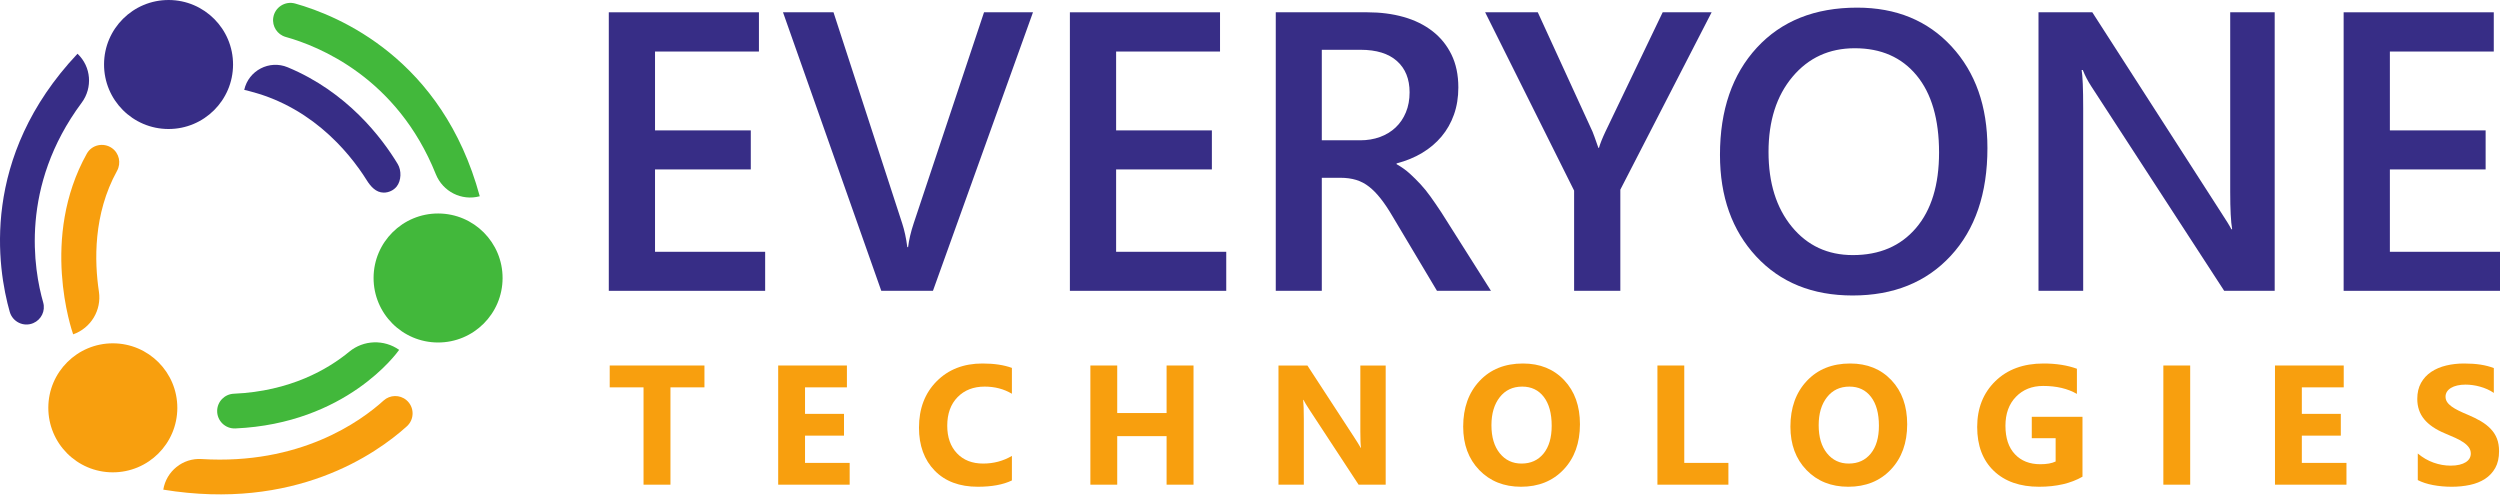 <svg width="440" height="88" viewBox="0 0 440 88" fill="none" xmlns="http://www.w3.org/2000/svg">
<path d="M134.667 51.185H107.148V2.164H133.572V9.07H115.284V22.949H132.138V29.82H115.284V44.315H134.667V51.185Z" fill="#372D86"/>
<path d="M181.804 2.164L164.199 51.185H155.106L137.809 2.164H146.696L158.798 39.357C159.185 40.543 159.482 41.922 159.686 43.494H159.823C159.982 42.195 160.313 40.793 160.815 39.289L173.189 2.164H181.804Z" fill="#372D86"/>
<path d="M215.819 51.185H188.301V2.164H214.725V9.07H196.436V22.949H213.29V29.82H196.436V44.315H215.819V51.185Z" fill="#372D86"/>
<path d="M232.637 8.763V24.692H239.406C240.659 24.692 241.814 24.499 242.876 24.112C243.935 23.725 244.853 23.166 245.627 22.437C246.402 21.707 247.006 20.819 247.439 19.77C247.872 18.722 248.088 17.548 248.088 16.25C248.088 13.902 247.348 12.067 245.866 10.745C244.384 9.424 242.254 8.763 239.473 8.763H232.637ZM262.412 51.185H252.908L245.08 38.059C244.373 36.851 243.683 35.819 243.011 34.965C242.339 34.11 241.656 33.409 240.961 32.863C240.265 32.315 239.507 31.918 238.687 31.666C237.867 31.416 236.944 31.29 235.918 31.29H232.637V51.185H224.535V2.164H240.67C242.972 2.164 245.091 2.439 247.028 2.986C248.965 3.532 250.652 4.359 252.088 5.464C253.524 6.569 254.645 7.949 255.455 9.6C256.264 11.253 256.668 13.184 256.668 15.395C256.668 17.126 256.412 18.716 255.899 20.163C255.386 21.61 254.657 22.898 253.711 24.025C252.765 25.154 251.626 26.116 250.293 26.914C248.961 27.713 247.46 28.328 245.799 28.76V28.897C246.686 29.399 247.46 29.951 248.122 30.555C248.783 31.159 249.41 31.78 250.002 32.418C250.594 33.056 251.182 33.779 251.762 34.589C252.344 35.398 252.987 36.339 253.695 37.41L262.412 51.185Z" fill="#372D86"/>
<path d="M301.245 2.164L285.179 33.376V51.185H277.043V33.546L261.387 2.164H270.651L280.291 23.188C280.404 23.439 280.746 24.385 281.316 26.025H281.419C281.624 25.296 282 24.35 282.547 23.188L292.631 2.164H301.245Z" fill="#372D86"/>
<path d="M326.439 8.49C321.949 8.49 318.297 10.164 315.482 13.514C312.667 16.864 311.261 21.274 311.261 26.744C311.261 32.191 312.628 36.577 315.363 39.905C318.097 43.232 321.676 44.895 326.097 44.895C330.791 44.895 334.494 43.312 337.207 40.144C339.918 36.977 341.274 32.543 341.274 26.847C341.274 20.99 339.959 16.467 337.326 13.275C334.694 10.084 331.064 8.49 326.439 8.49ZM326.062 52.006C318.998 52.006 313.341 49.715 309.09 45.135C304.839 40.554 302.715 34.595 302.715 27.256C302.715 19.372 304.879 13.082 309.209 8.387C313.539 3.692 319.419 1.344 326.849 1.344C333.732 1.344 339.274 3.624 343.479 8.182C347.684 12.74 349.787 18.699 349.787 26.06C349.787 34.06 347.632 40.383 343.326 45.032C339.019 49.682 333.264 52.006 326.062 52.006Z" fill="#372D86"/>
<path d="M400.346 51.185H391.458L368.041 15.155C367.448 14.244 366.959 13.298 366.571 12.318H366.366C366.548 13.366 366.64 15.612 366.64 19.052V51.185H358.777V2.164H368.246L390.876 37.341C391.834 38.8 392.45 39.801 392.723 40.349H392.858C392.631 39.05 392.517 36.851 392.517 33.751V2.164H400.346V51.185Z" fill="#372D86"/>
<path d="M440 51.185H412.48V2.164H438.905V9.07H420.617V22.949H437.47V29.82H420.617V44.315H440V51.185Z" fill="#372D86"/>
<path d="M123.983 68.174H118V85.303H113.262V68.174H107.309V64.328H123.983V68.174Z" fill="#F89F0E"/>
<path d="M149.54 85.303H136.961V64.328H149.057V68.174H141.685V72.84H148.545V76.672H141.685V81.47H149.54V85.303Z" fill="#F89F0E"/>
<path d="M178.095 84.557C176.564 85.297 174.565 85.668 172.098 85.668C168.88 85.668 166.349 84.722 164.506 82.83C162.663 80.938 161.742 78.418 161.742 75.268C161.742 71.914 162.777 69.193 164.85 67.106C166.922 65.02 169.611 63.976 172.917 63.976C174.965 63.976 176.691 64.235 178.095 64.751V69.3C176.691 68.461 175.091 68.042 173.297 68.042C171.327 68.042 169.738 68.662 168.529 69.9C167.32 71.138 166.715 72.815 166.715 74.932C166.715 76.959 167.285 78.576 168.426 79.781C169.567 80.985 171.103 81.587 173.033 81.587C174.877 81.587 176.564 81.139 178.095 80.241V84.557Z" fill="#F89F0E"/>
<path d="M210.059 85.303H205.32V76.76H196.631V85.303H191.906V64.328H196.631V72.694H205.32V64.328H210.059V85.303Z" fill="#F89F0E"/>
<path d="M243.88 85.303H239.112L230.468 72.123C229.961 71.353 229.609 70.772 229.415 70.382H229.357C229.434 71.124 229.473 72.255 229.473 73.777V85.303H225.012V64.328H230.102L238.425 77.097C238.806 77.673 239.156 78.243 239.478 78.808H239.536C239.458 78.32 239.42 77.36 239.42 75.926V64.328H243.88V85.303Z" fill="#F89F0E"/>
<path d="M267.906 68.042C266.247 68.042 264.932 68.664 263.956 69.907C262.981 71.151 262.493 72.796 262.493 74.844C262.493 76.921 262.981 78.564 263.956 79.773C264.932 80.982 266.209 81.587 267.789 81.587C269.417 81.587 270.709 80.999 271.666 79.824C272.619 78.649 273.097 77.019 273.097 74.932C273.097 72.757 272.635 71.065 271.709 69.856C270.783 68.647 269.513 68.042 267.906 68.042ZM267.699 85.668C264.698 85.668 262.249 84.69 260.357 82.735C258.466 80.78 257.52 78.232 257.52 75.093C257.52 71.777 258.48 69.095 260.402 67.048C262.322 65 264.869 63.976 268.038 63.976C271.03 63.976 273.452 64.956 275.299 66.916C277.147 68.876 278.071 71.46 278.071 74.668C278.071 77.965 277.112 80.621 275.196 82.64C273.281 84.659 270.783 85.668 267.699 85.668Z" fill="#F89F0E"/>
<path d="M304.199 85.303H291.707V64.328H296.431V81.47H304.199V85.303Z" fill="#F89F0E"/>
<path d="M325.498 68.042C323.841 68.042 322.525 68.664 321.549 69.907C320.573 71.151 320.087 72.796 320.087 74.844C320.087 76.921 320.573 78.564 321.549 79.773C322.525 80.982 323.801 81.587 325.381 81.587C327.009 81.587 328.301 80.999 329.258 79.824C330.213 78.649 330.69 77.019 330.69 74.932C330.69 72.757 330.227 71.065 329.301 69.856C328.375 68.647 327.107 68.042 325.498 68.042ZM325.293 85.668C322.291 85.668 319.842 84.69 317.95 82.735C316.059 80.78 315.113 78.232 315.113 75.093C315.113 71.777 316.073 69.095 317.994 67.048C319.916 65 322.461 63.976 325.63 63.976C328.623 63.976 331.043 64.956 332.892 66.916C334.74 68.876 335.664 71.46 335.664 74.668C335.664 77.965 334.705 80.621 332.79 82.64C330.873 84.659 328.375 85.668 325.293 85.668Z" fill="#F89F0E"/>
<path d="M366.517 83.898C364.47 85.078 361.923 85.668 358.881 85.668C355.507 85.668 352.848 84.734 350.902 82.867C348.958 80.999 347.984 78.428 347.984 75.151C347.984 71.855 349.048 69.168 351.173 67.091C353.298 65.014 356.127 63.976 359.657 63.976C361.88 63.976 363.839 64.283 365.537 64.898V69.329C363.917 68.394 361.938 67.926 359.598 67.926C357.638 67.926 356.042 68.562 354.808 69.835C353.574 71.107 352.958 72.806 352.958 74.932C352.958 77.087 353.51 78.755 354.617 79.934C355.723 81.114 357.218 81.704 359.101 81.704C360.231 81.704 361.129 81.543 361.792 81.222V77.126H357.593V73.352H366.517V83.898Z" fill="#F89F0E"/>
<path d="M385.474 85.303H380.75V64.328H385.474V85.303Z" fill="#F89F0E"/>
<path d="M412.978 85.303H400.398V64.328H412.495V68.174H405.122V72.84H411.983V76.672H405.122V81.47H412.978V85.303Z" fill="#F89F0E"/>
<path d="M425.53 84.497V79.817C426.378 80.528 427.299 81.063 428.294 81.419C429.287 81.775 430.293 81.953 431.307 81.953C431.902 81.953 432.421 81.899 432.865 81.792C433.308 81.684 433.678 81.536 433.976 81.346C434.274 81.156 434.495 80.931 434.642 80.672C434.788 80.415 434.861 80.134 434.861 79.831C434.861 79.422 434.745 79.056 434.51 78.735C434.276 78.413 433.957 78.115 433.553 77.842C433.148 77.57 432.668 77.306 432.111 77.052C431.555 76.799 430.957 76.54 430.313 76.277C428.675 75.595 427.453 74.761 426.649 73.776C425.843 72.791 425.441 71.602 425.441 70.207C425.441 69.115 425.66 68.177 426.101 67.391C426.538 66.607 427.136 65.96 427.891 65.453C428.647 64.947 429.521 64.574 430.516 64.335C431.511 64.096 432.564 63.976 433.676 63.976C434.768 63.976 435.737 64.042 436.579 64.174C437.423 64.306 438.201 64.508 438.914 64.78V69.154C438.563 68.91 438.179 68.695 437.765 68.51C437.351 68.325 436.924 68.172 436.485 68.05C436.047 67.927 435.609 67.837 435.176 67.779C434.742 67.721 434.329 67.692 433.941 67.692C433.404 67.692 432.916 67.742 432.478 67.845C432.037 67.947 431.667 68.091 431.366 68.276C431.063 68.461 430.829 68.684 430.664 68.941C430.497 69.201 430.415 69.491 430.415 69.812C430.415 70.163 430.508 70.478 430.692 70.755C430.878 71.034 431.141 71.297 431.483 71.545C431.824 71.794 432.238 72.038 432.726 72.276C433.212 72.516 433.765 72.762 434.378 73.016C435.217 73.367 435.971 73.739 436.638 74.134C437.306 74.529 437.88 74.975 438.357 75.473C438.835 75.97 439.201 76.538 439.454 77.177C439.707 77.816 439.835 78.559 439.835 79.407C439.835 80.578 439.613 81.56 439.169 82.356C438.725 83.149 438.122 83.793 437.362 84.286C436.601 84.778 435.717 85.132 434.707 85.346C433.699 85.56 432.633 85.668 431.511 85.668C430.361 85.668 429.266 85.57 428.229 85.375C427.189 85.18 426.29 84.887 425.53 84.497Z" fill="#F89F0E"/>
<path d="M8.504 71.746C8.522 65.476 13.62 60.408 19.889 60.425C26.159 60.444 31.227 65.542 31.209 71.811C31.191 78.08 26.093 83.149 19.823 83.131C13.554 83.112 8.486 78.015 8.504 71.746Z" fill="#F89F0E"/>
<path d="M18.312 11.32C18.331 5.05 23.428 -0.017 29.698 0.001C35.968 0.018 41.036 5.116 41.017 11.386C40.999 17.655 35.902 22.724 29.632 22.705C23.362 22.687 18.295 17.59 18.312 11.32Z" fill="#372D86"/>
<path d="M65.75 48.894C65.768 42.624 70.866 37.556 77.135 37.574C83.405 37.593 88.473 42.69 88.455 48.96C88.437 55.23 83.339 60.297 77.07 60.279C70.8 60.261 65.732 55.164 65.75 48.894Z" fill="#42B83B"/>
<path d="M71.523 70.416C72.951 71.612 72.983 73.789 71.6 75.036C66.168 79.934 51.855 89.96 28.738 86.178C29.27 82.926 32.173 80.587 35.462 80.79C52.785 81.859 63.44 74.186 67.508 70.498C68.641 69.472 70.352 69.436 71.523 70.416Z" fill="#F89F0E"/>
<path d="M70.251 61.576C69.86 62.132 60.918 74.544 41.417 75.405C39.649 75.483 38.179 74.046 38.22 72.276C38.257 70.665 39.542 69.365 41.152 69.295C51.099 68.864 57.73 64.981 61.477 61.894C63.993 59.822 67.585 59.699 70.251 61.576Z" fill="#42B83B"/>
<path d="M19.686 26.053C20.986 26.959 21.359 28.696 20.593 30.084C16.393 37.698 16.611 46.022 17.409 51.324C17.902 54.594 15.996 57.746 12.877 58.844C12.62 58.115 7.03 41.815 15.282 27.038C16.157 25.471 18.214 25.029 19.686 26.053Z" fill="#F89F0E"/>
<path d="M13.642 9.457C16.049 11.726 16.345 15.43 14.371 18.085C3.427 32.804 5.951 47.474 7.602 53.239C8.024 54.714 7.265 56.27 5.853 56.87C4.156 57.592 2.217 56.657 1.714 54.882C-0.448 47.259 -3.563 27.714 13.642 9.457Z" fill="#372D86"/>
<path d="M84.437 34.539C81.244 35.405 77.932 33.721 76.701 30.65C69.883 13.645 56.081 8.119 50.293 6.505C48.807 6.091 47.865 4.637 48.092 3.112C48.365 1.286 50.175 0.123 51.951 0.622C59.58 2.764 77.869 10.329 84.437 34.539Z" fill="#42B83B"/>
<path d="M50.623 11.838C61.132 16.195 67.237 24.295 70.002 28.874C70.682 30.001 70.642 31.783 69.816 32.824C69.278 33.501 68.401 33.902 67.54 33.9C66.166 33.898 65.222 32.802 64.552 31.73C64.129 31.054 63.684 30.391 63.219 29.741C62.032 28.081 60.717 26.513 59.285 25.058C57.546 23.291 55.632 21.695 53.563 20.329C51.197 18.768 48.632 17.514 45.938 16.63C45.691 16.549 42.996 15.764 42.984 15.818C43.745 12.412 47.399 10.501 50.623 11.838Z" fill="#372D86"/>
</svg>
